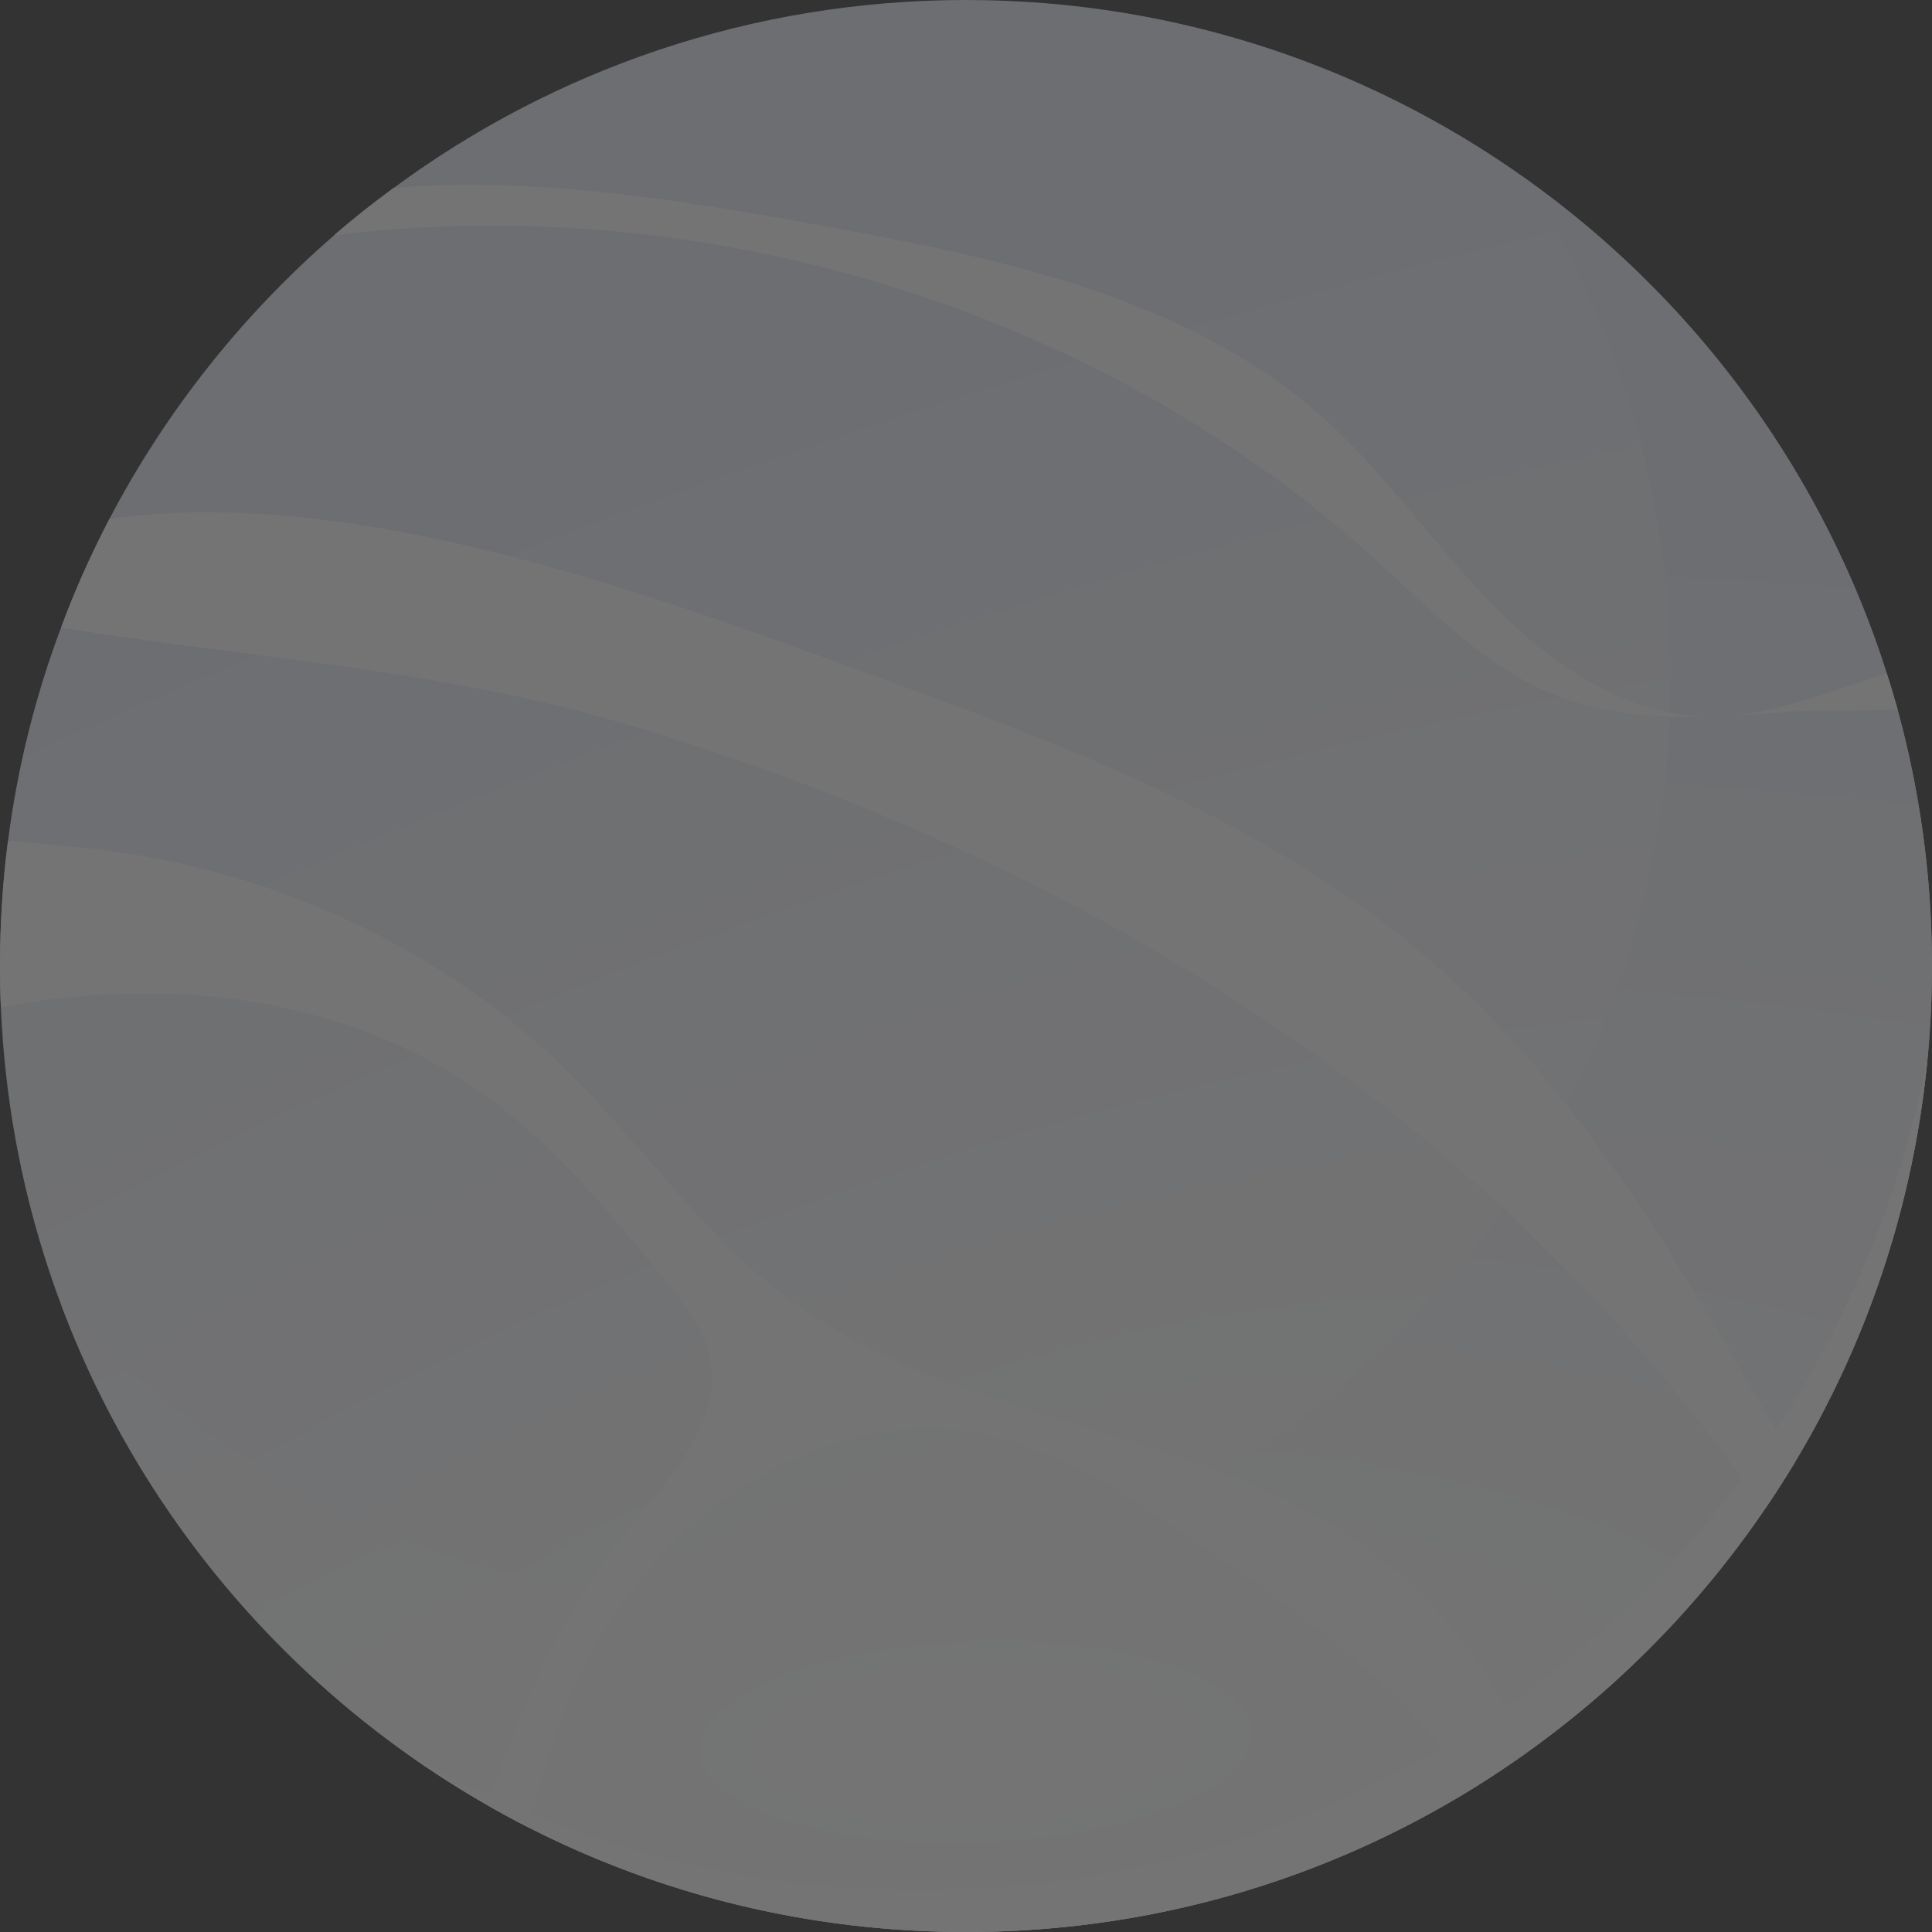 <svg width="35" height="35" viewBox="0 0 35 35" fill="none" xmlns="http://www.w3.org/2000/svg">
<rect x="0" y="0" width="35" height="35" fill="#333333" stroke="none"/>
<g clip-path="url(#clip0_530_30377)">
<g opacity="0.32">
<path d="M0 17.497C0 17.751 0.004 18 0.016 18.25C0.278 24.453 3.769 29.821 8.85 32.714C9.088 32.851 9.333 32.984 9.582 33.109C11.96 34.32 14.651 35 17.498 35C20.858 35 23.996 34.055 26.663 32.413C27.009 32.197 27.351 31.971 27.681 31.733C29.351 30.538 30.803 29.053 31.962 27.352C32.154 27.074 32.336 26.788 32.513 26.498C34.091 23.871 35 20.789 35 17.497C35 15.888 34.782 14.331 34.376 12.851C34.315 12.634 34.251 12.412 34.179 12.199C31.939 5.125 25.316 0 17.5 0C13.623 0 10.034 1.263 7.133 3.404C6.763 3.674 6.401 3.959 6.055 4.261C4.398 5.698 3.01 7.439 1.983 9.399C1.654 10.034 1.356 10.691 1.106 11.37C0.644 12.597 0.317 13.893 0.145 15.236C0.049 15.977 0 16.733 0 17.497Z" fill="url(#paint0_radial_530_30377)"/>
<path d="M13.477 29.058C22.748 29.058 30.265 21.541 30.265 12.269C30.265 8.938 29.29 5.836 27.617 3.225C32.083 6.395 34.999 11.605 34.999 17.5C34.999 27.165 27.164 35 17.5 35C9.985 35 3.579 30.261 1.1 23.609C4.169 26.957 8.578 29.058 13.477 29.058Z" fill="url(#paint1_radial_530_30377)"/>
<path d="M16.661 34.248C25.733 34.248 33.283 27.747 34.919 19.151C34.086 28.041 26.607 35 17.5 35C13.695 35 10.175 33.784 7.305 31.721C10.053 33.326 13.249 34.248 16.661 34.248Z" fill="white"/>
<path d="M1.107 11.37C4.515 11.921 8.031 12.122 11.402 13.136C15.739 14.436 19.902 16.338 23.608 18.95C26.838 21.223 29.71 24.092 31.963 27.351C32.155 27.073 32.337 26.787 32.514 26.497C32.365 26.236 32.212 25.974 32.063 25.717C30.346 22.764 28.588 19.755 26.025 17.497C23.057 14.882 19.247 13.478 15.529 12.13C11.852 10.794 6.442 8.771 1.984 9.399C1.654 10.034 1.356 10.69 1.107 11.37Z" fill="white"/>
<path d="M-2.28882e-05 17.498C-2.28882e-05 17.751 0.004 18 0.016 18.25C3.133 17.654 6.404 18.065 8.919 19.939C10.118 20.837 11.083 22.008 12.032 23.167C12.391 23.605 12.764 24.072 12.869 24.631C13.074 25.741 12.185 26.711 11.473 27.589C10.255 29.093 9.406 30.856 8.85 32.714C9.088 32.851 9.333 32.984 9.582 33.109C9.859 31.85 10.286 30.643 10.953 29.536C12.349 27.219 15.033 25.488 17.692 25.963C19.117 26.217 20.359 27.045 21.554 27.854C23.453 29.134 25.44 30.538 26.663 32.412C27.009 32.196 27.351 31.97 27.681 31.732C27.057 30.336 26.148 29.096 24.925 28.163C21.832 25.817 17.423 25.854 14.304 23.544C12.763 22.405 11.661 20.776 10.297 19.424C7.964 17.115 4.802 15.694 1.539 15.364C1.197 15.332 0.695 15.272 0.144 15.236C0.049 15.977 -2.28882e-05 16.733 -2.28882e-05 17.498Z" fill="white"/>
<path d="M31.367 12.967C31.726 12.947 32.079 12.92 32.434 12.892C32.88 12.856 33.628 12.888 34.377 12.852C34.316 12.635 34.252 12.413 34.18 12.2C33.25 12.488 32.309 12.879 31.367 12.967Z" fill="white"/>
<path d="M6.055 4.26C12.798 3.439 19.902 5.584 24.943 10.158C25.932 11.055 26.879 12.061 28.113 12.568C29.003 12.933 29.96 13.01 30.925 12.986C30.837 12.986 30.745 12.978 30.656 12.97C29.195 12.829 27.933 11.892 26.919 10.83C25.908 9.768 25.064 8.545 23.97 7.567C21.467 5.334 17.984 4.651 14.681 4.05C12.227 3.604 9.596 3.197 7.133 3.403C6.763 3.674 6.4 3.958 6.055 4.26Z" fill="white"/>
</g>
</g>
<defs>
<radialGradient id="paint0_radial_530_30377" cx="0" cy="0" r="1" gradientUnits="userSpaceOnUse" gradientTransform="translate(17.333 31) rotate(-110.806) scale(29.277 76.927)">
<stop stop-color="white"/>
<stop offset="0.829" stop-color="#E8ECF7"/>
</radialGradient>
<radialGradient id="paint1_radial_530_30377" cx="0" cy="0" r="1" gradientUnits="userSpaceOnUse" gradientTransform="translate(17.888 31.369) rotate(-91.013) scale(27.391 76.78)">
<stop stop-color="white"/>
<stop offset="0.829" stop-color="#E8ECF7"/>
</radialGradient>
<clipPath id="clip0_530_30377">
<rect width="35" height="35" fill="white" transform="matrix(-1 0 0 1 35 0)"/>
</clipPath>
</defs>
</svg>
